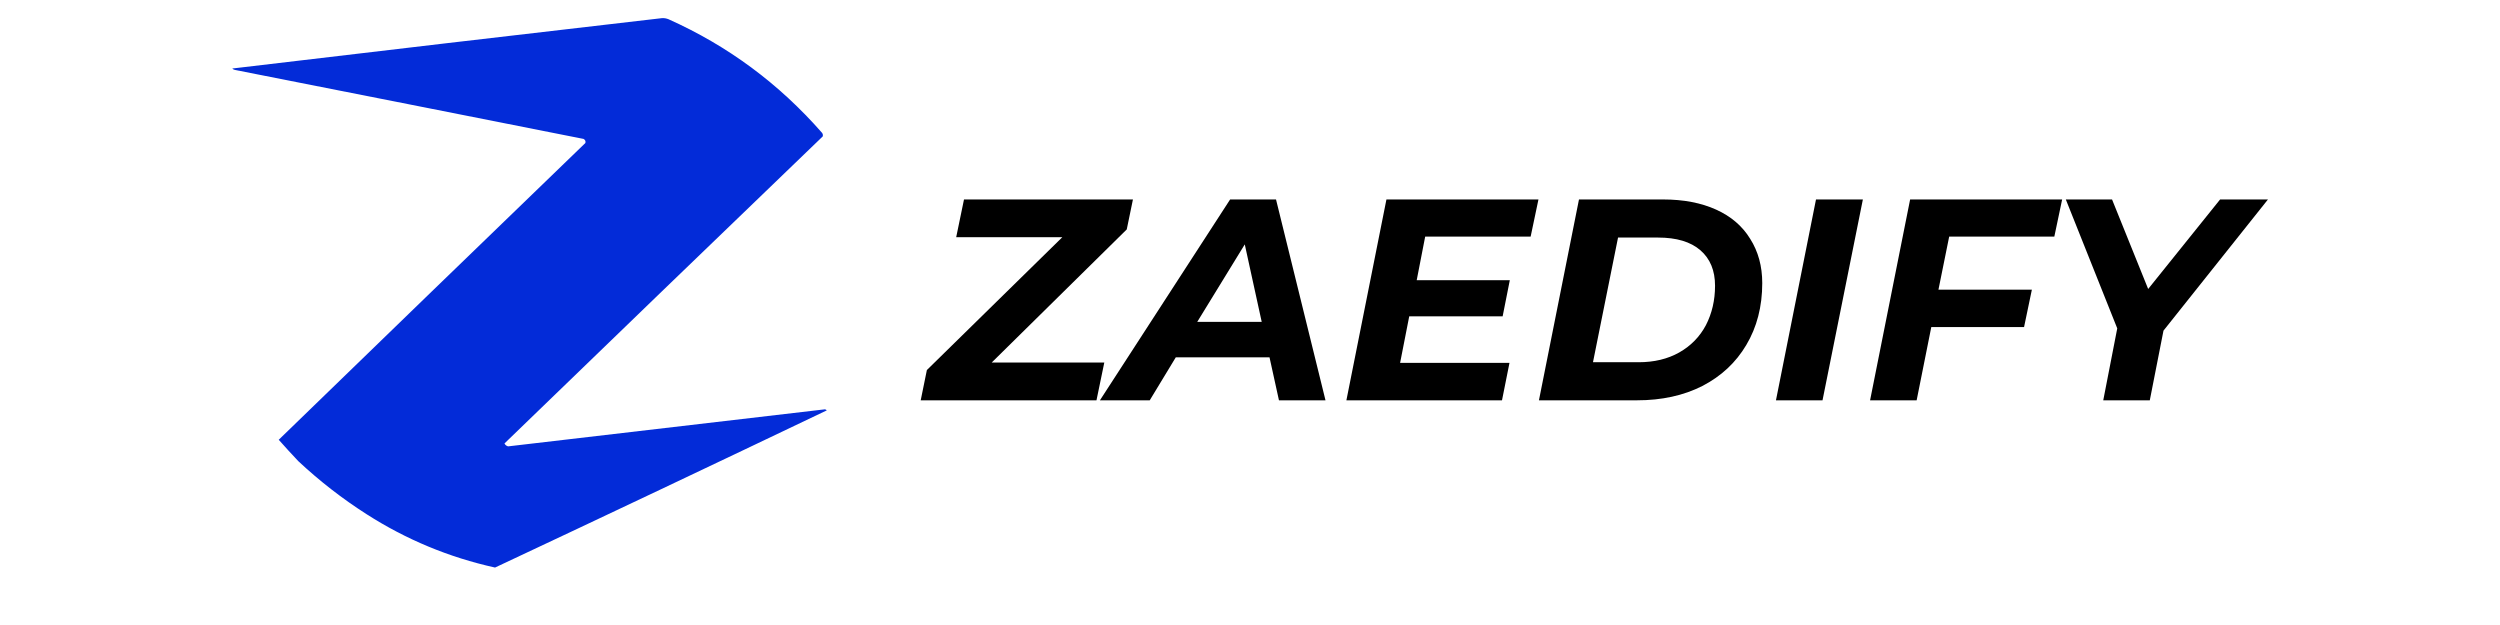 <svg xmlns="http://www.w3.org/2000/svg" xmlns:xlink="http://www.w3.org/1999/xlink" width="160" zoomAndPan="magnify" viewBox="0 0 120 30" height="40" preserveAspectRatio="xMidYMid meet" version="1.0"><defs><g/></defs><path fill="#0029d7" d="M 31.773 0.871 C 31.883 0.863 31.984 0.883 32.086 0.922 C 34.941 2.199 37.395 4.02 39.457 6.375 C 39.496 6.426 39.508 6.484 39.492 6.547 C 34.391 11.453 29.301 16.367 24.215 21.285 C 24.25 21.359 24.309 21.402 24.387 21.426 C 29.457 20.836 34.527 20.242 39.594 19.648 C 39.633 19.652 39.66 19.668 39.684 19.699 C 34.387 22.23 29.078 24.746 23.762 27.242 C 21.551 26.754 19.496 25.898 17.594 24.68 C 16.426 23.934 15.336 23.086 14.32 22.137 C 14 21.801 13.688 21.457 13.379 21.109 C 18.281 16.352 23.188 11.605 28.098 6.863 C 28.121 6.777 28.09 6.715 28.012 6.668 C 22.438 5.562 16.863 4.457 11.289 3.359 C 11.234 3.352 11.188 3.328 11.148 3.289 C 18.023 2.473 24.898 1.664 31.773 0.871 Z M 31.773 0.871 " fill-opacity="0.987" fill-rule="evenodd"/><g fill="#000000" fill-opacity="1"><g transform="translate(44.428, 19.215)"><g><path d="M 9.656 -8.203 L 3.172 -1.812 L 8.578 -1.812 L 8.203 0 L -0.234 0 L 0.062 -1.453 L 6.562 -7.828 L 1.469 -7.828 L 1.844 -9.641 L 9.953 -9.641 Z M 9.656 -8.203 "/></g></g></g><g fill="#000000" fill-opacity="1"><g transform="translate(53.671, 19.215)"><g><path d="M 7.266 -2.062 L 2.766 -2.062 L 1.516 0 L -0.875 0 L 5.375 -9.641 L 7.578 -9.641 L 9.953 0 L 7.719 0 Z M 6.891 -3.766 L 6.078 -7.484 L 3.797 -3.766 Z M 6.891 -3.766 "/></g></g></g><g fill="#000000" fill-opacity="1"><g transform="translate(64.221, 19.215)"><g><path d="M 4.188 -7.859 L 3.781 -5.766 L 8.25 -5.766 L 7.906 -4.031 L 3.422 -4.031 L 2.984 -1.797 L 8.234 -1.797 L 7.875 0 L 0.406 0 L 2.328 -9.641 L 9.625 -9.641 L 9.25 -7.859 Z M 4.188 -7.859 "/></g></g></g><g fill="#000000" fill-opacity="1"><g transform="translate(73.463, 19.215)"><g><path d="M 2.328 -9.641 L 6.359 -9.641 C 7.348 -9.641 8.195 -9.477 8.906 -9.156 C 9.625 -8.832 10.172 -8.363 10.547 -7.75 C 10.93 -7.145 11.125 -6.438 11.125 -5.625 C 11.125 -4.5 10.867 -3.508 10.359 -2.656 C 9.859 -1.812 9.156 -1.156 8.25 -0.688 C 7.344 -0.227 6.297 0 5.109 0 L 0.406 0 Z M 5.188 -1.828 C 5.938 -1.828 6.586 -1.984 7.141 -2.297 C 7.703 -2.617 8.129 -3.055 8.422 -3.609 C 8.711 -4.172 8.859 -4.801 8.859 -5.5 C 8.859 -6.227 8.625 -6.797 8.156 -7.203 C 7.688 -7.609 7.008 -7.812 6.125 -7.812 L 4.203 -7.812 L 3 -1.828 Z M 5.188 -1.828 "/></g></g></g><g fill="#000000" fill-opacity="1"><g transform="translate(84.84, 19.215)"><g><path d="M 2.328 -9.641 L 4.578 -9.641 L 2.641 0 L 0.406 0 Z M 2.328 -9.641 "/></g></g></g><g fill="#000000" fill-opacity="1"><g transform="translate(89.358, 19.215)"><g><path d="M 4.203 -7.859 L 3.688 -5.312 L 8.172 -5.312 L 7.797 -3.516 L 3.344 -3.516 L 2.641 0 L 0.406 0 L 2.328 -9.641 L 9.625 -9.641 L 9.25 -7.859 Z M 4.203 -7.859 "/></g></g></g><g fill="#000000" fill-opacity="1"><g transform="translate(98.159, 19.215)"><g><path d="M 5.688 -3.344 L 5.031 0 L 2.797 0 L 3.469 -3.453 L 1 -9.641 L 3.219 -9.641 L 4.953 -5.344 L 8.406 -9.641 L 10.703 -9.641 Z M 5.688 -3.344 "/></g></g></g></svg>